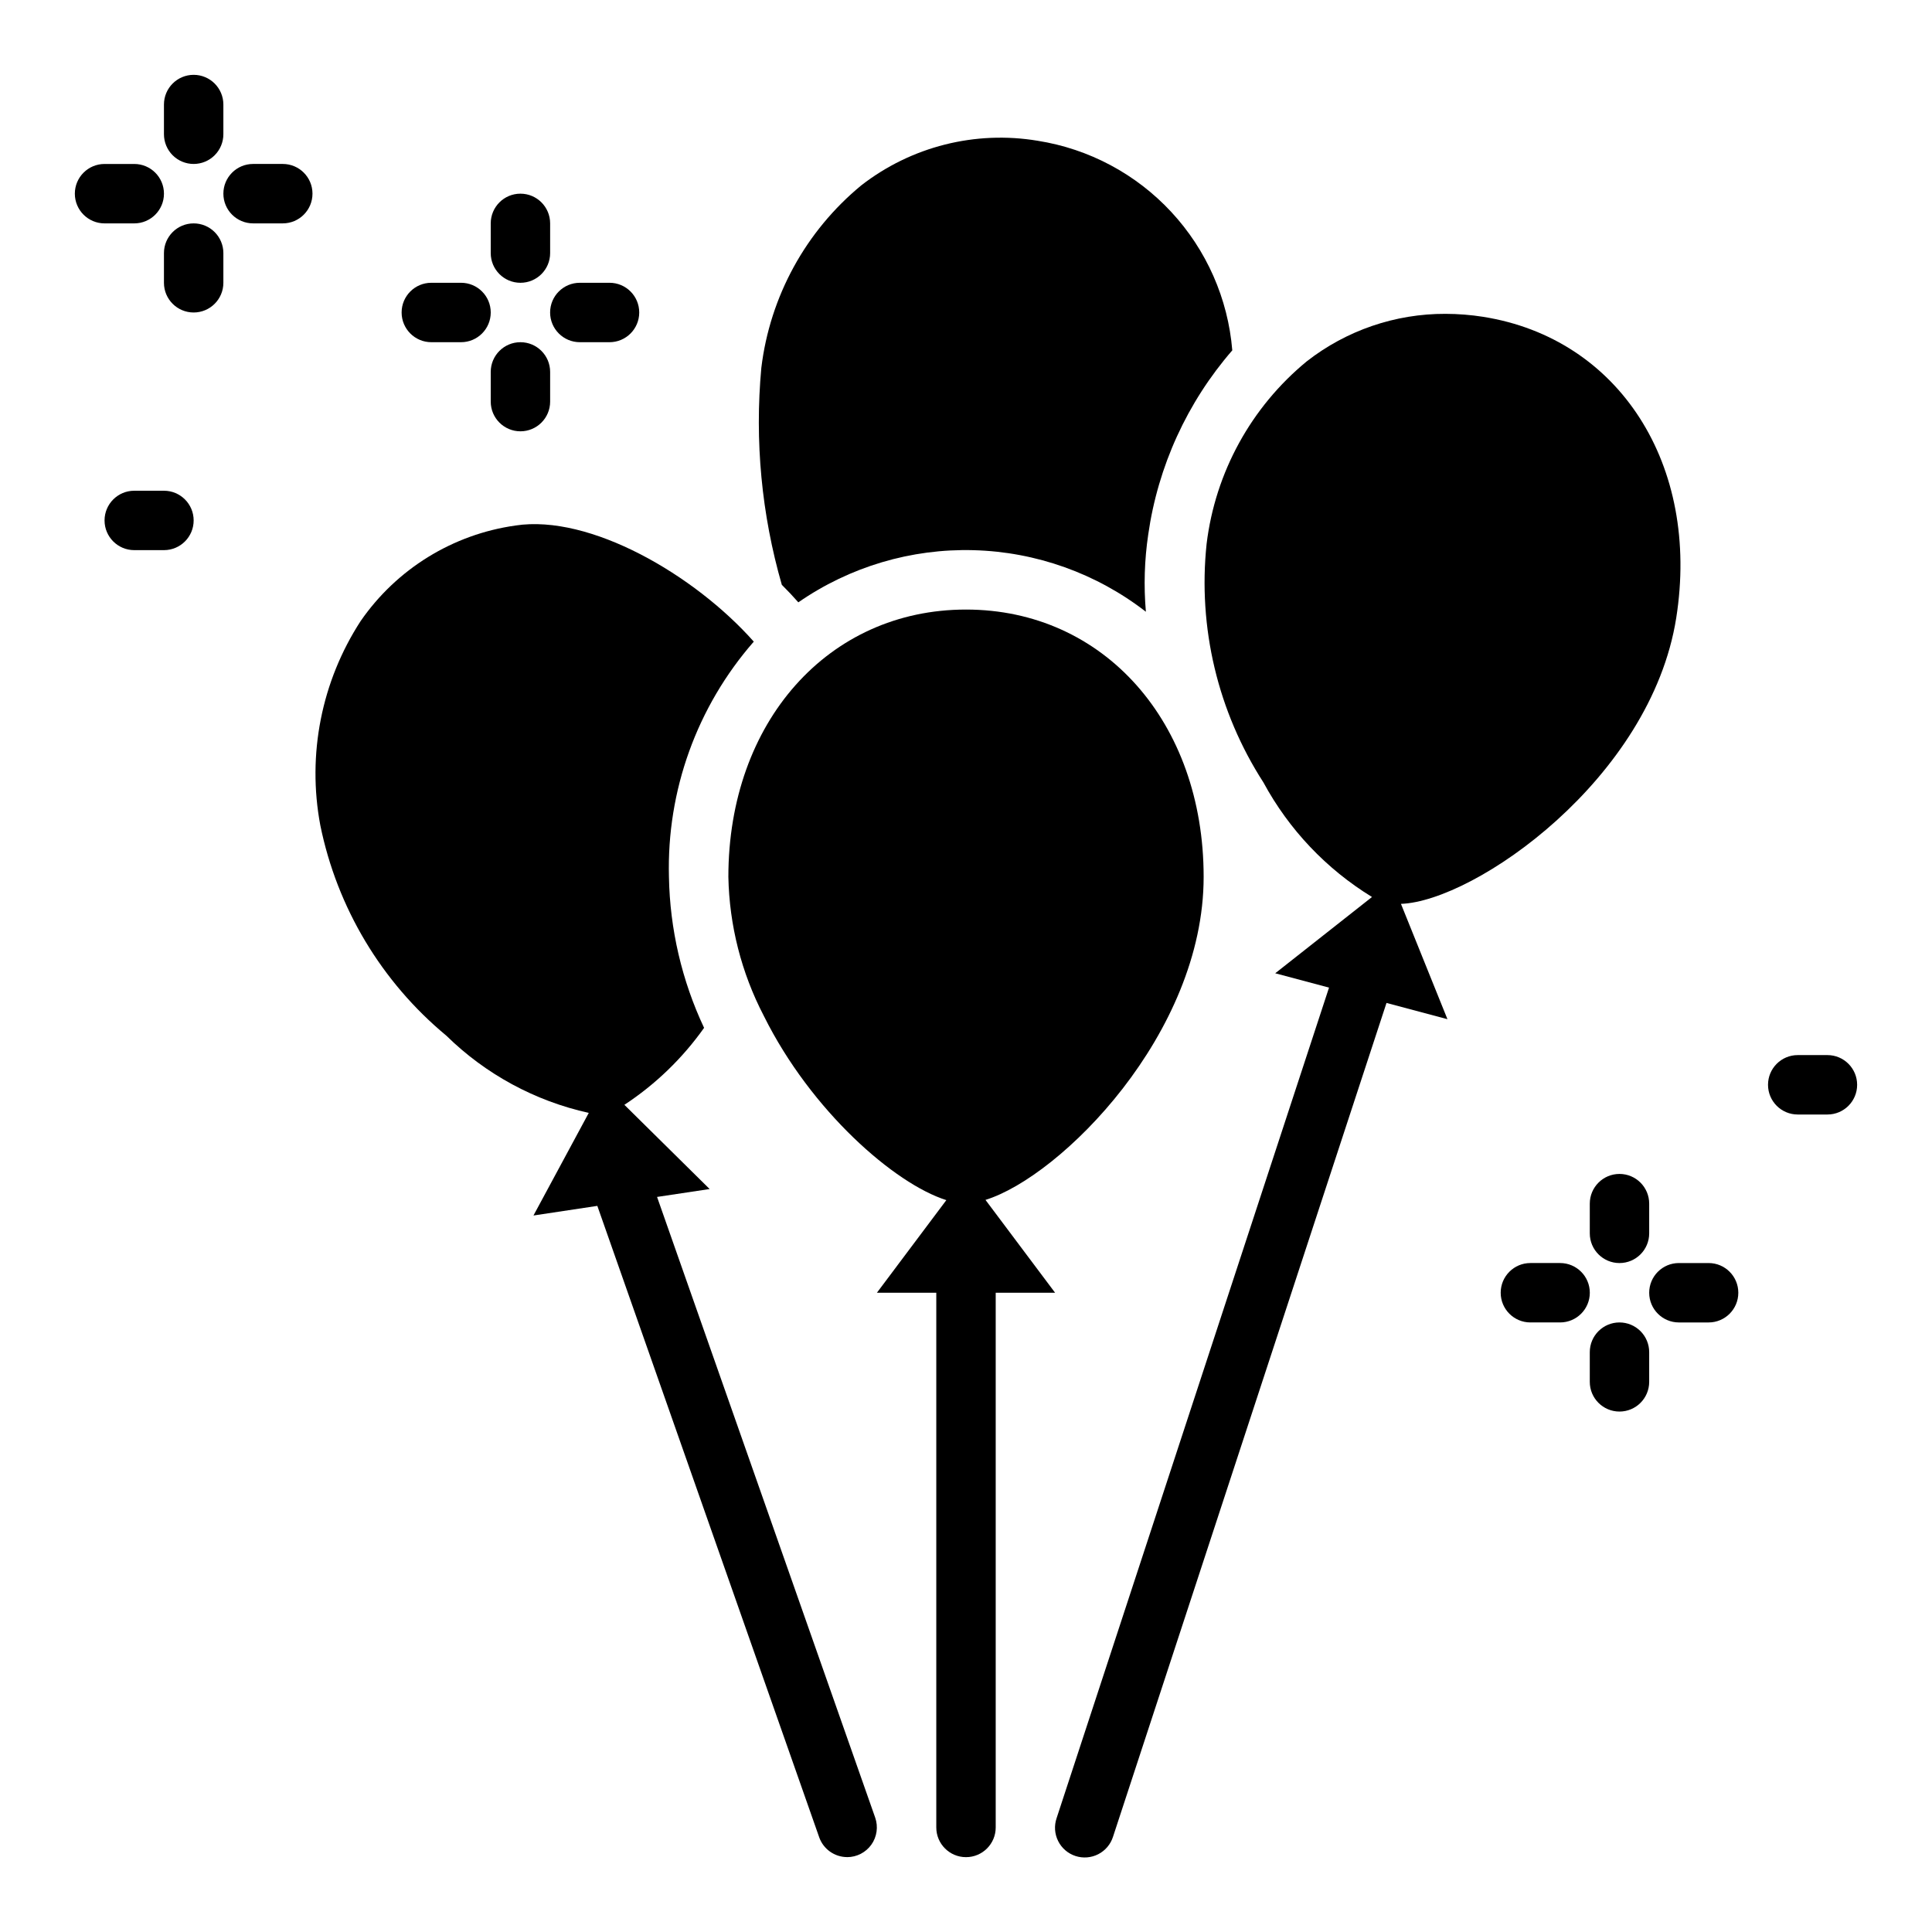 <?xml version="1.0" encoding="UTF-8"?>
<!-- Uploaded to: ICON Repo, www.iconrepo.com, Generator: ICON Repo Mixer Tools -->
<svg fill="#000000" width="800px" height="800px" version="1.1" viewBox="144 144 512 512" xmlns="http://www.w3.org/2000/svg">
 <g>
  <path d="m346.4 413.18 0.062 0.125c12.492 25.098 34.59 44.398 48.328 48.742l-18.406 24.547h15.742v141.7c0 4.348 3.527 7.871 7.875 7.871s7.871-3.523 7.871-7.871v-141.7h15.742l-18.453-24.609c19.98-6.199 57.816-44.066 57.816-85.598 0-41.051-26.48-70.848-62.977-70.848s-62.977 29.797-62.977 70.848c0.25 12.824 3.457 25.414 9.375 36.793z"/>
  <path d="m368.51 636.16c2.551-0.004 4.941-1.242 6.418-3.32 1.473-2.082 1.848-4.75 1.004-7.16l-57.805-164.48 13.934-2.094-22.594-22.316c8.25-5.426 15.414-12.344 21.121-20.398-5.894-12.527-9.066-26.168-9.312-40.012-0.602-22.867 7.422-45.121 22.484-62.34-15.742-17.742-43.414-33.793-63.148-30.773v0.004c-16.617 2.328-31.5 11.512-41.039 25.316-10.383 15.992-14.211 35.371-10.691 54.109 4.445 21.855 16.23 41.535 33.402 55.766 10.414 10.227 23.496 17.316 37.746 20.469l-14.656 27.191 16.926-2.551 58.789 167.3h-0.004c1.102 3.156 4.078 5.277 7.426 5.281z"/>
  <path d="m537.06 227.96c-3.301-0.52-6.641-0.781-9.98-0.789-13.328-0.047-26.281 4.391-36.781 12.594-14.73 12.113-24.234 29.43-26.535 48.359-2.344 22.18 2.973 44.492 15.059 63.234 6.75 12.48 16.676 22.949 28.773 30.355l-25.648 20.215 14.258 3.801-72.195 220.1c-0.68 1.992-0.535 4.172 0.402 6.055 0.938 1.887 2.59 3.316 4.59 3.973s4.18 0.484 6.051-0.477c1.871-0.961 3.281-2.633 3.914-4.641l72.469-220.95 16.152 4.305-12.32-30.559c19.555-0.707 66.195-33.062 72.949-75.77 6.402-40.535-15.109-74.102-51.156-79.801z"/>
  <path d="m274.05 203.2v7.871c0 4.348 3.523 7.871 7.871 7.871 4.348 0 7.871-3.523 7.871-7.871v-7.871c0-4.348-3.523-7.875-7.871-7.875-4.348 0-7.871 3.527-7.871 7.875z"/>
  <path d="m297.66 218.94c-4.348 0-7.875 3.523-7.875 7.871s3.527 7.875 7.875 7.875h7.871c4.348 0 7.871-3.527 7.871-7.875s-3.523-7.871-7.871-7.871z"/>
  <path d="m266.18 218.94h-7.875c-4.348 0-7.871 3.523-7.871 7.871s3.523 7.875 7.871 7.875h7.875c4.348 0 7.871-3.527 7.871-7.875s-3.523-7.871-7.871-7.871z"/>
  <path d="m274.05 250.43c0 4.348 3.523 7.871 7.871 7.871 4.348 0 7.871-3.523 7.871-7.871v-7.871c0-4.348-3.523-7.871-7.871-7.871-4.348 0-7.871 3.523-7.871 7.871z"/>
  <path d="m195.32 187.45c2.09 0 4.09-0.828 5.566-2.305 1.477-1.477 2.309-3.481 2.309-5.566v-7.871c0-4.348-3.527-7.875-7.875-7.875-4.348 0-7.871 3.527-7.871 7.875v7.871c0 2.086 0.832 4.09 2.305 5.566 1.477 1.477 3.481 2.305 5.566 2.305z"/>
  <path d="m218.94 187.45h-7.871c-4.348 0-7.871 3.523-7.871 7.871 0 4.348 3.523 7.875 7.871 7.875h7.871c4.348 0 7.871-3.527 7.871-7.875 0-4.348-3.523-7.871-7.871-7.871z"/>
  <path d="m179.58 203.2c4.348 0 7.871-3.527 7.871-7.875 0-4.348-3.523-7.871-7.871-7.871h-7.871c-4.348 0-7.875 3.523-7.875 7.871 0 4.348 3.527 7.875 7.875 7.875z"/>
  <path d="m195.32 203.2c-4.348 0-7.871 3.523-7.871 7.871v7.871c0 4.348 3.523 7.871 7.871 7.871 4.348 0 7.875-3.523 7.875-7.871v-7.871c0-2.09-0.832-4.09-2.309-5.566-1.477-1.477-3.477-2.305-5.566-2.305z"/>
  <path d="m565.31 462.98v7.871c0 4.348 3.523 7.871 7.871 7.871s7.871-3.523 7.871-7.871v-7.871c0-4.348-3.523-7.875-7.871-7.875s-7.871 3.527-7.871 7.875z"/>
  <path d="m596.8 478.72h-7.875c-4.348 0-7.871 3.523-7.871 7.871s3.523 7.871 7.871 7.871h7.875c4.348 0 7.871-3.523 7.871-7.871s-3.523-7.871-7.871-7.871z"/>
  <path d="m549.57 494.46h7.871c4.348 0 7.875-3.523 7.875-7.871s-3.527-7.871-7.875-7.871h-7.871c-4.348 0-7.871 3.523-7.871 7.871s3.523 7.871 7.871 7.871z"/>
  <path d="m573.18 494.46c-4.348 0-7.871 3.527-7.871 7.875v7.871c0 4.348 3.523 7.871 7.871 7.871s7.871-3.523 7.871-7.871v-7.871c0-2.09-0.828-4.09-2.305-5.566-1.477-1.477-3.481-2.309-5.566-2.309z"/>
  <path d="m628.29 423.61h-7.875c-4.348 0-7.871 3.527-7.871 7.875 0 4.348 3.523 7.871 7.871 7.871h7.875c4.348 0 7.871-3.523 7.871-7.871 0-4.348-3.523-7.875-7.871-7.875z"/>
  <path d="m187.45 274.05h-7.871c-4.348 0-7.871 3.523-7.871 7.871 0 4.348 3.523 7.871 7.871 7.871h7.871c4.348 0 7.871-3.523 7.871-7.871 0-4.348-3.523-7.871-7.871-7.871z"/>
  <path d="m351.19 298.98c1.539 1.527 2.996 3.074 4.375 4.644h0.004c13.621-9.43 29.895-14.27 46.457-13.82 16.562 0.449 32.551 6.164 45.645 16.316-0.59-6.824-0.383-13.691 0.621-20.469 2.578-18.07 10.312-35.02 22.277-48.805-1.129-13.695-6.828-26.613-16.176-36.684-9.348-10.07-21.805-16.711-35.379-18.855-16.551-2.766-33.504 1.516-46.758 11.809-14.719 12.121-24.207 29.445-26.496 48.375-1.785 19.332 0.055 38.832 5.43 57.488z"/>
 </g>
</svg>